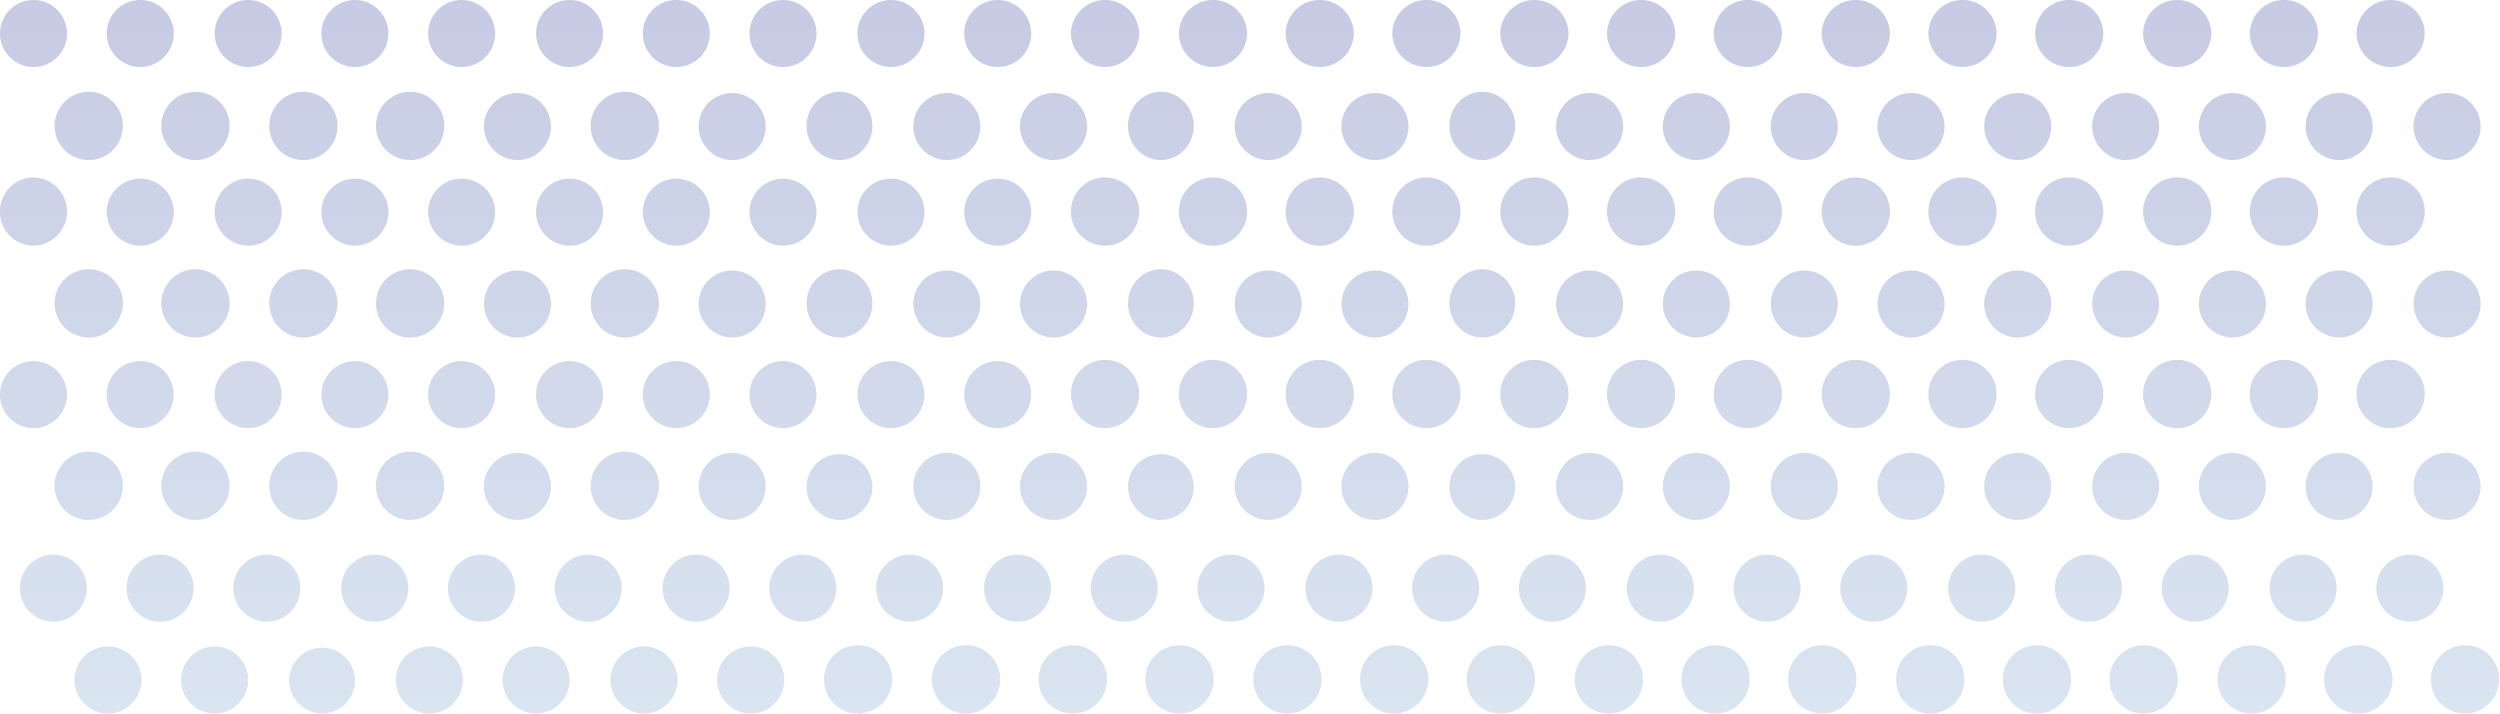<?xml version="1.0" encoding="UTF-8"?> <svg xmlns="http://www.w3.org/2000/svg" xmlns:xlink="http://www.w3.org/1999/xlink" width="1704" height="487" viewBox="0 0 1704 487"><defs><linearGradient id="linear-gradient" x1="0.5" x2="0.5" y2="1.637" gradientUnits="objectBoundingBox"><stop offset="0" stop-color="#1e3091"></stop><stop offset="1" stop-color="#9ad9e9"></stop></linearGradient><clipPath id="clip-Artboard_4"><rect width="1704" height="487"></rect></clipPath></defs><g id="Artboard_4" data-name="Artboard – 4" clip-path="url(#clip-Artboard_4)"><g id="Group_1161" data-name="Group 1161" transform="translate(18.002 -824.999)" opacity="0.5"><path id="Union_49" data-name="Union 49" d="M1656.936,463.5a23.263,23.263,0,1,1,23.258,22.836A23.049,23.049,0,0,1,1656.936,463.5Zm-72.74,0a23.263,23.263,0,1,1,23.258,22.836A23.049,23.049,0,0,1,1584.2,463.5Zm-72.739,0a23.263,23.263,0,1,1,23.261,22.836A23.05,23.05,0,0,1,1511.457,463.5Zm-73.587,0a23.265,23.265,0,1,1,23.261,22.836A23.052,23.052,0,0,1,1437.87,463.5Zm-72.739,0a23.265,23.265,0,1,1,23.261,22.836A23.052,23.052,0,0,1,1365.131,463.5Zm-72.736,0a23.263,23.263,0,1,1,23.258,22.836A23.049,23.049,0,0,1,1292.395,463.5Zm-73.587,0a23.263,23.263,0,1,1,23.258,22.836A23.049,23.049,0,0,1,1218.808,463.5Zm-72.739,0a23.263,23.263,0,1,1,23.261,22.836A23.05,23.05,0,0,1,1146.069,463.5Zm-72.74,0a23.263,23.263,0,1,1,23.261,22.836A23.05,23.05,0,0,1,1073.329,463.5Zm-73.587,0A23.265,23.265,0,1,1,1023,486.336,23.052,23.052,0,0,1,999.742,463.5Zm-72.736,0a23.263,23.263,0,1,1,23.258,22.836A23.049,23.049,0,0,1,927.006,463.5Zm-72.74,0a23.263,23.263,0,1,1,23.258,22.836A23.049,23.049,0,0,1,854.267,463.5Zm-73.587,0a23.263,23.263,0,1,1,23.261,22.836A23.05,23.05,0,0,1,780.68,463.5Zm-72.74,0A23.263,23.263,0,1,1,731.2,486.336,23.05,23.05,0,0,1,707.941,463.5Zm-72.74,0a23.263,23.263,0,1,1,23.261,22.836A23.05,23.05,0,0,1,635.2,463.5Zm-73.583,0a23.263,23.263,0,1,1,23.258,22.836A23.049,23.049,0,0,1,561.618,463.5Zm-72.74,0a22.836,22.836,0,1,1,22.836,22.836A22.835,22.835,0,0,1,488.879,463.5Zm-72.74,0a22.836,22.836,0,1,1,22.836,22.836A22.835,22.835,0,0,1,416.139,463.5Zm-73.586,0a22.838,22.838,0,1,1,22.836,22.836A22.835,22.835,0,0,1,342.553,463.5Zm-72.74,0a22.838,22.838,0,1,1,22.836,22.836A22.835,22.835,0,0,1,269.813,463.5Zm-72.74,0a22.418,22.418,0,1,1,22.414,22.836A22.627,22.627,0,0,1,197.073,463.5Zm-73.583,0a22.836,22.836,0,1,1,22.836,22.836A22.835,22.835,0,0,1,123.49,463.5Zm-72.74,0a22.836,22.836,0,1,1,22.836,22.836A22.835,22.835,0,0,1,50.75,463.5Zm1568.97-62.59a22.836,22.836,0,1,1,22.836,22.839A22.837,22.837,0,0,1,1619.721,400.91Zm-72.74,0a22.836,22.836,0,1,1,22.836,22.839A22.837,22.837,0,0,1,1546.981,400.91Zm-73.586,0a22.838,22.838,0,1,1,22.836,22.839A22.836,22.836,0,0,1,1473.4,400.91Zm-72.74,0a22.837,22.837,0,1,1,22.839,22.839A22.837,22.837,0,0,1,1400.656,400.91Zm-72.74,0a22.838,22.838,0,1,1,22.84,22.839A22.84,22.84,0,0,1,1327.916,400.91Zm-73.583,0a22.836,22.836,0,1,1,22.836,22.839A22.837,22.837,0,0,1,1254.333,400.91Zm-72.74,0a22.836,22.836,0,1,1,22.836,22.839A22.837,22.837,0,0,1,1181.593,400.91Zm-72.74,0a22.836,22.836,0,1,1,22.836,22.839A22.837,22.837,0,0,1,1108.854,400.91Zm-73.587,0a22.838,22.838,0,1,1,22.839,22.839A22.837,22.837,0,0,1,1035.267,400.91Zm-72.74,0a22.838,22.838,0,1,1,22.839,22.839A22.84,22.84,0,0,1,962.527,400.91Zm-72.74,0a22.838,22.838,0,1,1,22.84,22.839A22.84,22.84,0,0,1,889.788,400.91Zm-73.583,0a22.836,22.836,0,1,1,22.836,22.839A22.836,22.836,0,0,1,816.2,400.91Zm-72.74,0A22.836,22.836,0,1,1,766.3,423.749,22.837,22.837,0,0,1,743.465,400.91Zm-72.74,0a22.836,22.836,0,1,1,22.836,22.839A22.837,22.837,0,0,1,670.726,400.91Zm-73.586,0a22.838,22.838,0,1,1,22.839,22.839A22.84,22.84,0,0,1,597.139,400.91Zm-72.74,0a22.838,22.838,0,1,1,22.839,22.839A22.839,22.839,0,0,1,524.4,400.91Zm-72.736,0A22.836,22.836,0,1,1,474.5,423.749,22.837,22.837,0,0,1,451.664,400.91Zm-73.587,0a22.836,22.836,0,1,1,22.836,22.839A22.837,22.837,0,0,1,378.077,400.91Zm-72.74,0a22.838,22.838,0,1,1,22.836,22.839A22.837,22.837,0,0,1,305.337,400.91Zm-72.74,0a22.838,22.838,0,1,1,22.836,22.839A22.837,22.837,0,0,1,232.6,400.91Zm-73.583,0a22.836,22.836,0,1,1,22.836,22.839A22.836,22.836,0,0,1,159.015,400.91Zm-72.74,0a22.836,22.836,0,1,1,22.836,22.839A22.837,22.837,0,0,1,86.275,400.91Zm-72.74,0a22.836,22.836,0,1,1,22.836,22.839A22.837,22.837,0,0,1,13.536,400.91Zm1631.559-69.356a22.836,22.836,0,1,1,22.836,22.837A22.835,22.835,0,0,1,1645.094,331.554Zm-73.586,0a22.838,22.838,0,1,1,22.839,22.837A22.835,22.835,0,0,1,1571.508,331.554Zm-72.74,0a22.838,22.838,0,1,1,22.839,22.837A22.838,22.838,0,0,1,1498.769,331.554Zm-72.74,0a22.838,22.838,0,1,1,22.84,22.837A22.838,22.838,0,0,1,1426.029,331.554Zm-73.583,0a22.836,22.836,0,1,1,22.836,22.837A22.834,22.834,0,0,1,1352.446,331.554Zm-72.74,0a22.836,22.836,0,1,1,22.836,22.837A22.835,22.835,0,0,1,1279.706,331.554Zm-72.74,0a22.836,22.836,0,1,1,22.836,22.837A22.835,22.835,0,0,1,1206.966,331.554Zm-73.586,0a22.838,22.838,0,1,1,22.839,22.837A22.838,22.838,0,0,1,1133.38,331.554Zm-72.74,0a22.838,22.838,0,1,1,22.839,22.837A22.838,22.838,0,0,1,1060.64,331.554Zm-72.736,0a22.416,22.416,0,1,1,22.411,22.837A22.626,22.626,0,0,1,987.9,331.554Zm-73.587,0a22.836,22.836,0,1,1,22.836,22.837A22.835,22.835,0,0,1,914.318,331.554Zm-72.739,0a22.838,22.838,0,1,1,22.836,22.837A22.835,22.835,0,0,1,841.578,331.554Zm-72.74,0a22.418,22.418,0,1,1,22.414,22.837A22.627,22.627,0,0,1,768.839,331.554Zm-73.583,0a22.836,22.836,0,1,1,22.836,22.837A22.835,22.835,0,0,1,695.256,331.554Zm-72.739,0a22.836,22.836,0,1,1,22.836,22.837A22.834,22.834,0,0,1,622.516,331.554Zm-72.74,0a22.418,22.418,0,1,1,22.414,22.837A22.627,22.627,0,0,1,549.776,331.554Zm-73.586,0a22.838,22.838,0,1,1,22.836,22.837A22.835,22.835,0,0,1,476.19,331.554Zm-73.587,0a23.265,23.265,0,1,1,23.261,22.837A23.052,23.052,0,0,1,402.6,331.554Zm-72.736,0A22.836,22.836,0,1,1,352.7,354.391,22.835,22.835,0,0,1,329.867,331.554Zm-73.586,0a23.263,23.263,0,1,1,23.261,22.837A23.05,23.05,0,0,1,256.281,331.554Zm-72.74,0A23.263,23.263,0,1,1,206.8,354.391,23.05,23.05,0,0,1,183.541,331.554Zm-73.586,0a23.265,23.265,0,1,1,23.261,22.837A23.052,23.052,0,0,1,109.955,331.554Zm-72.737,0a23.263,23.263,0,1,1,23.258,22.837A23.049,23.049,0,0,1,37.218,331.554Zm1568.967-62.589a23.265,23.265,0,1,1,23.261,22.835A23.055,23.055,0,0,1,1606.185,268.965Zm-72.736,0a23.263,23.263,0,1,1,23.258,22.835A23.052,23.052,0,0,1,1533.449,268.965Zm-72.74,0a23.263,23.263,0,1,1,23.258,22.835A23.052,23.052,0,0,1,1460.709,268.965Zm-73.586,0a23.263,23.263,0,1,1,23.261,22.835A23.053,23.053,0,0,1,1387.123,268.965Zm-72.74,0a23.263,23.263,0,1,1,23.261,22.835A23.053,23.053,0,0,1,1314.384,268.965Zm-72.74,0a23.263,23.263,0,1,1,23.261,22.835A23.052,23.052,0,0,1,1241.644,268.965Zm-73.583,0a23.263,23.263,0,1,1,23.258,22.835A23.052,23.052,0,0,1,1168.061,268.965Zm-72.74,0a23.263,23.263,0,1,1,23.258,22.835A23.052,23.052,0,0,1,1095.321,268.965Zm-72.74,0a23.263,23.263,0,1,1,23.258,22.835A23.052,23.052,0,0,1,1022.582,268.965Zm-73.586,0A23.263,23.263,0,1,1,972.256,291.8,23.052,23.052,0,0,1,949,268.965Zm-72.74,0A23.263,23.263,0,1,1,899.517,291.8,23.052,23.052,0,0,1,876.256,268.965Zm-72.74,0A23.263,23.263,0,1,1,826.777,291.8,23.053,23.053,0,0,1,803.516,268.965Zm-73.583,0A23.263,23.263,0,1,1,753.191,291.8,23.052,23.052,0,0,1,729.933,268.965Zm-72.74,0A22.836,22.836,0,1,1,680.03,291.8,22.838,22.838,0,0,1,657.194,268.965Zm-72.74,0A22.836,22.836,0,1,1,607.29,291.8,22.838,22.838,0,0,1,584.454,268.965Zm-73.587,0A22.838,22.838,0,1,1,533.707,291.8,22.839,22.839,0,0,1,510.867,268.965Zm-72.739,0A22.838,22.838,0,1,1,460.967,291.8,22.838,22.838,0,0,1,438.128,268.965Zm-72.74,0A22.838,22.838,0,1,1,388.228,291.8,22.84,22.84,0,0,1,365.388,268.965Zm-73.583,0A22.836,22.836,0,1,1,314.641,291.8,22.838,22.838,0,0,1,291.805,268.965Zm-72.74,0A22.836,22.836,0,1,1,241.9,291.8,22.838,22.838,0,0,1,219.066,268.965Zm-72.74,0A22.836,22.836,0,1,1,169.162,291.8,22.838,22.838,0,0,1,146.326,268.965Zm-73.586,0A22.838,22.838,0,1,1,95.579,291.8,22.841,22.841,0,0,1,72.74,268.965Zm-72.74,0A22.838,22.838,0,1,1,22.839,291.8,22.841,22.841,0,0,1,0,268.965ZM1645.094,206.8a22.84,22.84,0,1,1,22.836,23.258A23.052,23.052,0,0,1,1645.094,206.8Zm-73.586,0a22.841,22.841,0,1,1,22.839,23.258A23.052,23.052,0,0,1,1571.508,206.8Zm-72.74,0a22.841,22.841,0,1,1,22.839,23.258A23.054,23.054,0,0,1,1498.769,206.8Zm-72.74,0a22.842,22.842,0,1,1,22.84,23.258A23.055,23.055,0,0,1,1426.029,206.8Zm-73.583,0a22.84,22.84,0,1,1,22.836,23.258A23.051,23.051,0,0,1,1352.446,206.8Zm-72.74,0a22.84,22.84,0,1,1,22.836,23.258A23.051,23.051,0,0,1,1279.706,206.8Zm-72.74,0a22.84,22.84,0,1,1,22.836,23.258A23.052,23.052,0,0,1,1206.966,206.8Zm-73.586,0a22.841,22.841,0,1,1,22.839,23.258A23.055,23.055,0,0,1,1133.38,206.8Zm-72.74,0a22.841,22.841,0,1,1,22.839,23.258A23.055,23.055,0,0,1,1060.64,206.8Zm-72.736,0c0-12.849,10.035-23.263,22.411-23.263s22.414,10.414,22.414,23.263-10.034,23.258-22.414,23.258S987.9,219.644,987.9,206.8Zm-73.587,0a22.84,22.84,0,1,1,22.836,23.258A23.052,23.052,0,0,1,914.318,206.8Zm-72.739,0a22.841,22.841,0,1,1,22.836,23.258A23.052,23.052,0,0,1,841.578,206.8Zm-72.74,0c0-12.849,10.035-23.263,22.414-23.263s22.414,10.414,22.414,23.263-10.034,23.258-22.414,23.258S768.839,219.644,768.839,206.8Zm-73.583,0a22.84,22.84,0,1,1,22.836,23.258A23.052,23.052,0,0,1,695.256,206.8Zm-72.739,0a22.84,22.84,0,1,1,22.836,23.258A23.051,23.051,0,0,1,622.516,206.8Zm-72.74,0c0-12.849,10.035-23.263,22.414-23.263S594.6,193.951,594.6,206.8s-10.038,23.258-22.414,23.258S549.776,219.644,549.776,206.8Zm-73.586,0a22.841,22.841,0,1,1,22.836,23.258A23.051,23.051,0,0,1,476.19,206.8Zm-73.587,0a23.261,23.261,0,1,1,23.261,23.258A23.263,23.263,0,0,1,402.6,206.8Zm-72.736,0A22.84,22.84,0,1,1,352.7,230.058,23.052,23.052,0,0,1,329.867,206.8Zm-73.586,0a23.26,23.26,0,1,1,23.261,23.258A23.26,23.26,0,0,1,256.281,206.8Zm-72.74,0A23.26,23.26,0,1,1,206.8,230.058,23.26,23.26,0,0,1,183.541,206.8Zm-73.586,0a23.261,23.261,0,1,1,23.261,23.258A23.262,23.262,0,0,1,109.955,206.8Zm-72.737,0a23.26,23.26,0,1,1,23.258,23.258A23.26,23.26,0,0,1,37.218,206.8Zm1568.967-62.594a23.261,23.261,0,1,1,23.261,23.261A23.26,23.26,0,0,1,1606.185,144.206Zm-72.736,0a23.259,23.259,0,1,1,23.258,23.261A23.258,23.258,0,0,1,1533.449,144.206Zm-72.74,0a23.26,23.26,0,1,1,23.258,23.261A23.258,23.258,0,0,1,1460.709,144.206Zm-73.586,0a23.259,23.259,0,1,1,23.261,23.261A23.258,23.258,0,0,1,1387.123,144.206Zm-72.74,0a23.26,23.26,0,1,1,23.261,23.261A23.258,23.258,0,0,1,1314.384,144.206Zm-72.74,0a23.259,23.259,0,1,1,23.261,23.261A23.258,23.258,0,0,1,1241.644,144.206Zm-73.583,0a23.259,23.259,0,1,1,23.258,23.261A23.258,23.258,0,0,1,1168.061,144.206Zm-72.74,0a23.259,23.259,0,1,1,23.258,23.261A23.258,23.258,0,0,1,1095.321,144.206Zm-72.74,0a23.259,23.259,0,1,1,23.258,23.261A23.258,23.258,0,0,1,1022.582,144.206Zm-73.586,0a23.259,23.259,0,1,1,23.261,23.261A23.258,23.258,0,0,1,949,144.206Zm-72.74,0a23.259,23.259,0,1,1,23.261,23.261A23.258,23.258,0,0,1,876.256,144.206Zm-72.74,0a23.26,23.26,0,1,1,23.261,23.261A23.258,23.258,0,0,1,803.516,144.206Zm-73.583,0a23.26,23.26,0,1,1,23.258,23.261A23.258,23.258,0,0,1,729.933,144.206Zm-72.74,0a22.84,22.84,0,1,1,22.836,23.261A23.049,23.049,0,0,1,657.194,144.206Zm-72.74,0a22.84,22.84,0,1,1,22.836,23.261A23.049,23.049,0,0,1,584.454,144.206Zm-73.587,0a22.841,22.841,0,1,1,22.839,23.261A23.05,23.05,0,0,1,510.867,144.206Zm-72.739,0a22.841,22.841,0,1,1,22.839,23.261A23.05,23.05,0,0,1,438.128,144.206Zm-72.74,0a22.841,22.841,0,1,1,22.839,23.261A23.052,23.052,0,0,1,365.388,144.206Zm-73.583,0a22.84,22.84,0,1,1,22.836,23.261A23.049,23.049,0,0,1,291.805,144.206Zm-72.74,0A22.84,22.84,0,1,1,241.9,167.467,23.049,23.049,0,0,1,219.066,144.206Zm-72.74,0a22.84,22.84,0,1,1,22.836,23.261A23.05,23.05,0,0,1,146.326,144.206Zm-73.586,0a22.841,22.841,0,1,1,22.839,23.261A23.052,23.052,0,0,1,72.74,144.206Zm-72.74,0a23.052,23.052,0,0,1,22.839-23.258,23.263,23.263,0,0,1,0,46.519A23.053,23.053,0,0,1,0,144.206ZM1645.094,85.845a22.84,22.84,0,1,1,22.836,23.263A23.051,23.051,0,0,1,1645.094,85.845Zm-73.586,0a22.841,22.841,0,1,1,22.839,23.263A23.051,23.051,0,0,1,1571.508,85.845Zm-72.74,0a22.841,22.841,0,1,1,22.839,23.263A23.054,23.054,0,0,1,1498.769,85.845Zm-72.74,0a22.842,22.842,0,1,1,22.84,23.263A23.054,23.054,0,0,1,1426.029,85.845Zm-73.583,0a22.84,22.84,0,1,1,22.836,23.263A23.051,23.051,0,0,1,1352.446,85.845Zm-72.74,0a22.84,22.84,0,1,1,22.836,23.263A23.051,23.051,0,0,1,1279.706,85.845Zm-72.74,0a22.84,22.84,0,1,1,22.836,23.263A23.051,23.051,0,0,1,1206.966,85.845Zm-73.586,0a22.842,22.842,0,1,1,22.839,23.263A23.054,23.054,0,0,1,1133.38,85.845Zm-72.74,0a22.842,22.842,0,1,1,22.839,23.263A23.054,23.054,0,0,1,1060.64,85.845Zm-72.736,0c0-12.842,10.035-23.257,22.411-23.257S1032.729,73,1032.729,85.845s-10.034,23.263-22.414,23.263S987.9,98.692,987.9,85.845Zm-73.587,0a22.84,22.84,0,1,1,22.836,23.263A23.051,23.051,0,0,1,914.318,85.845Zm-72.739,0a22.842,22.842,0,1,1,22.836,23.263A23.051,23.051,0,0,1,841.578,85.845Zm-72.74,0c0-12.842,10.035-23.257,22.414-23.257S813.667,73,813.667,85.845s-10.034,23.263-22.414,23.263S768.839,98.692,768.839,85.845Zm-73.583,0a22.84,22.84,0,1,1,22.836,23.263A23.051,23.051,0,0,1,695.256,85.845Zm-72.739,0a22.84,22.84,0,1,1,22.836,23.263A23.051,23.051,0,0,1,622.516,85.845Zm-72.74,0c0-12.842,10.035-23.257,22.414-23.257S594.6,73,594.6,85.845s-10.038,23.263-22.414,23.263S549.776,98.692,549.776,85.845Zm-73.586,0a22.842,22.842,0,1,1,22.836,23.263A23.051,23.051,0,0,1,476.19,85.845Zm-73.587,0a23.261,23.261,0,1,1,23.261,23.263A23.262,23.262,0,0,1,402.6,85.845Zm-72.736,0A22.84,22.84,0,1,1,352.7,109.107,23.051,23.051,0,0,1,329.867,85.845Zm-73.586,0a23.26,23.26,0,1,1,23.261,23.263A23.26,23.26,0,0,1,256.281,85.845Zm-72.74,0A23.26,23.26,0,1,1,206.8,109.107,23.26,23.26,0,0,1,183.541,85.845Zm-73.586,0a23.261,23.261,0,1,1,23.261,23.263A23.262,23.262,0,0,1,109.955,85.845Zm-72.737,0a23.26,23.26,0,1,1,23.258,23.263A23.259,23.259,0,0,1,37.218,85.845ZM1606.185,22.837a23.265,23.265,0,0,1,46.522,0,23.265,23.265,0,0,1-46.522,0Zm-72.736,0a23.263,23.263,0,0,1,46.519,0,23.263,23.263,0,0,1-46.519,0Zm-72.74,0a23.263,23.263,0,0,1,46.519,0,23.264,23.264,0,0,1-46.519,0Zm-73.586,0a23.263,23.263,0,0,1,46.519,0,23.263,23.263,0,0,1-46.519,0Zm-72.74,0a23.263,23.263,0,0,1,46.519,0,23.264,23.264,0,0,1-46.519,0Zm-72.74,0a23.263,23.263,0,0,1,46.519,0,23.263,23.263,0,0,1-46.519,0Zm-73.583,0a23.263,23.263,0,0,1,46.519,0,23.263,23.263,0,0,1-46.519,0Zm-72.74,0a23.263,23.263,0,0,1,46.519,0,23.263,23.263,0,0,1-46.519,0Zm-72.74,0a23.263,23.263,0,0,1,46.519,0,23.263,23.263,0,0,1-46.519,0Zm-73.586,0a23.263,23.263,0,0,1,46.519,0,23.263,23.263,0,0,1-46.519,0Zm-72.74,0a23.263,23.263,0,0,1,46.519,0,23.263,23.263,0,0,1-46.519,0Zm-72.74,0a23.263,23.263,0,0,1,46.519,0,23.264,23.264,0,0,1-46.519,0Zm-73.583,0a23.263,23.263,0,0,1,46.519,0,23.264,23.264,0,0,1-46.519,0Zm-72.74,0A22.836,22.836,0,1,1,680.03,45.67,22.836,22.836,0,0,1,657.194,22.837Zm-72.74,0A22.836,22.836,0,1,1,607.29,45.67,22.836,22.836,0,0,1,584.454,22.837Zm-73.587,0A22.838,22.838,0,1,1,533.707,45.67,22.837,22.837,0,0,1,510.867,22.837Zm-72.739,0A22.838,22.838,0,1,1,460.967,45.67,22.837,22.837,0,0,1,438.128,22.837Zm-72.74,0A22.838,22.838,0,1,1,388.228,45.67,22.839,22.839,0,0,1,365.388,22.837Zm-73.583,0A22.836,22.836,0,1,1,314.641,45.67,22.836,22.836,0,0,1,291.805,22.837Zm-72.74,0A22.836,22.836,0,1,1,241.9,45.67,22.836,22.836,0,0,1,219.066,22.837Zm-72.74,0A22.836,22.836,0,1,1,169.162,45.67,22.837,22.837,0,0,1,146.326,22.837Zm-73.586,0A22.838,22.838,0,1,1,95.579,45.67,22.839,22.839,0,0,1,72.74,22.837ZM0,22.837A22.838,22.838,0,1,1,22.839,45.67,22.84,22.84,0,0,1,0,22.837Z" transform="translate(-18.002 824.999)" opacity="0.5" fill="url(#linear-gradient)"></path></g></g></svg> 